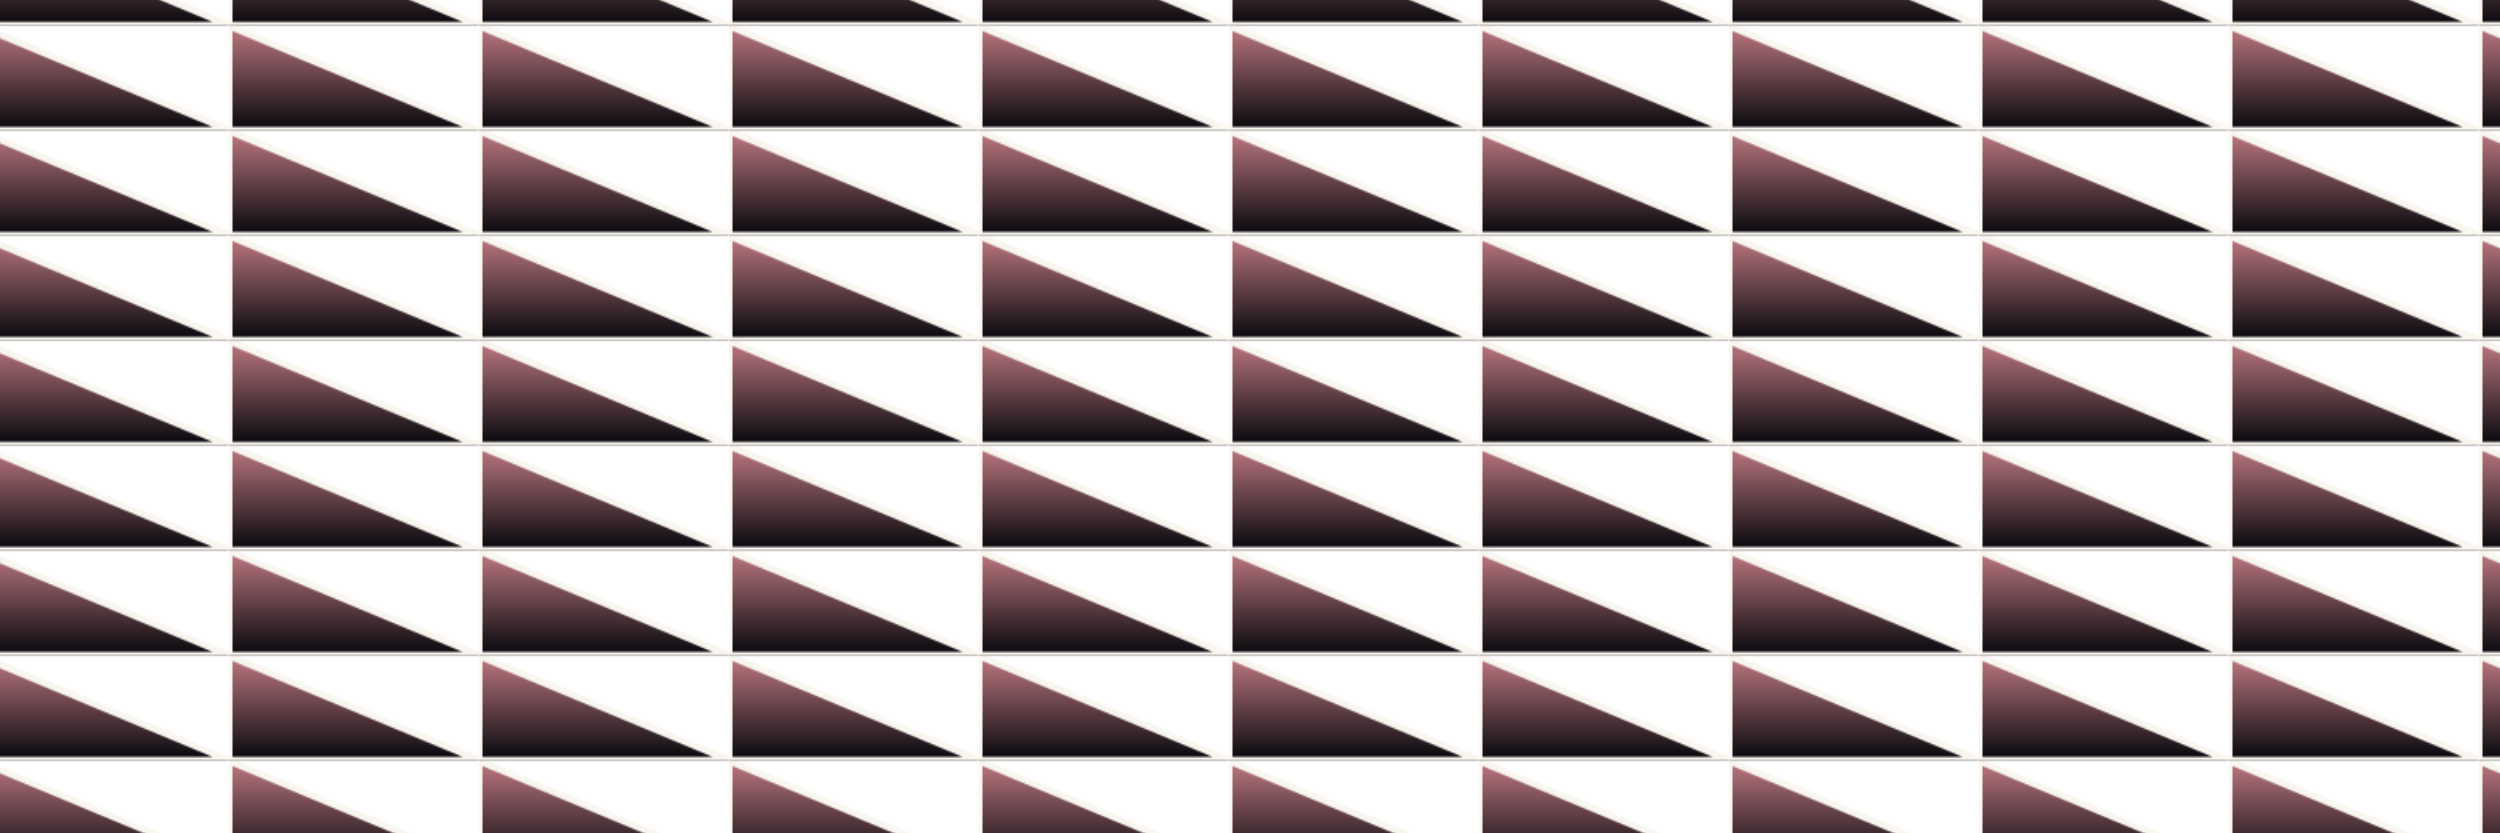 <svg width="1500" height="500" version="1.1" xmlns="http://www.w3.org/2000/svg" style="position: relative; background: conic-gradient(#676E7F, #0F0D12);" class="c0"><style>.c0{--b: #676E7F; --s: #0F0D12; --a: #F9F6F0; --m: #B6737C;}</style><defs><pattern id="p0" x="-12.5" y="15.625" width="150" height="62.5" patternUnits="userSpaceOnUse"><linearGradient id="g1" gradientTransform="rotate(90)"><stop offset="5%" stop-color="#B6737C"/><stop offset="95%" stop-color="#0F0D12"/></linearGradient><path d="M0 0 v62.5 h150z" stroke="#F9F6F0" fill="url(#g1)" stroke-width="4"/></pattern><filter id="f0"><feTurbulence type="fractalNoise" baseFrequency="0.2, .9" numOctaves="50" seed="43" result="r1" /><feDisplacementMap in2="r1" result="r2" in="SourceGraphic" scale="1000" xChannelSelector="G" yChannelSelector="R" /><feGaussianBlur stdDeviation="0.0" in="r2" result="r3" /><feMerge><feMergeNode in="r4" /><feMergeNode in="r2" /></feMerge></filter></defs><rect height="500" width="1500" filter="url(#f0)" fill="url(#p0)" /></svg>